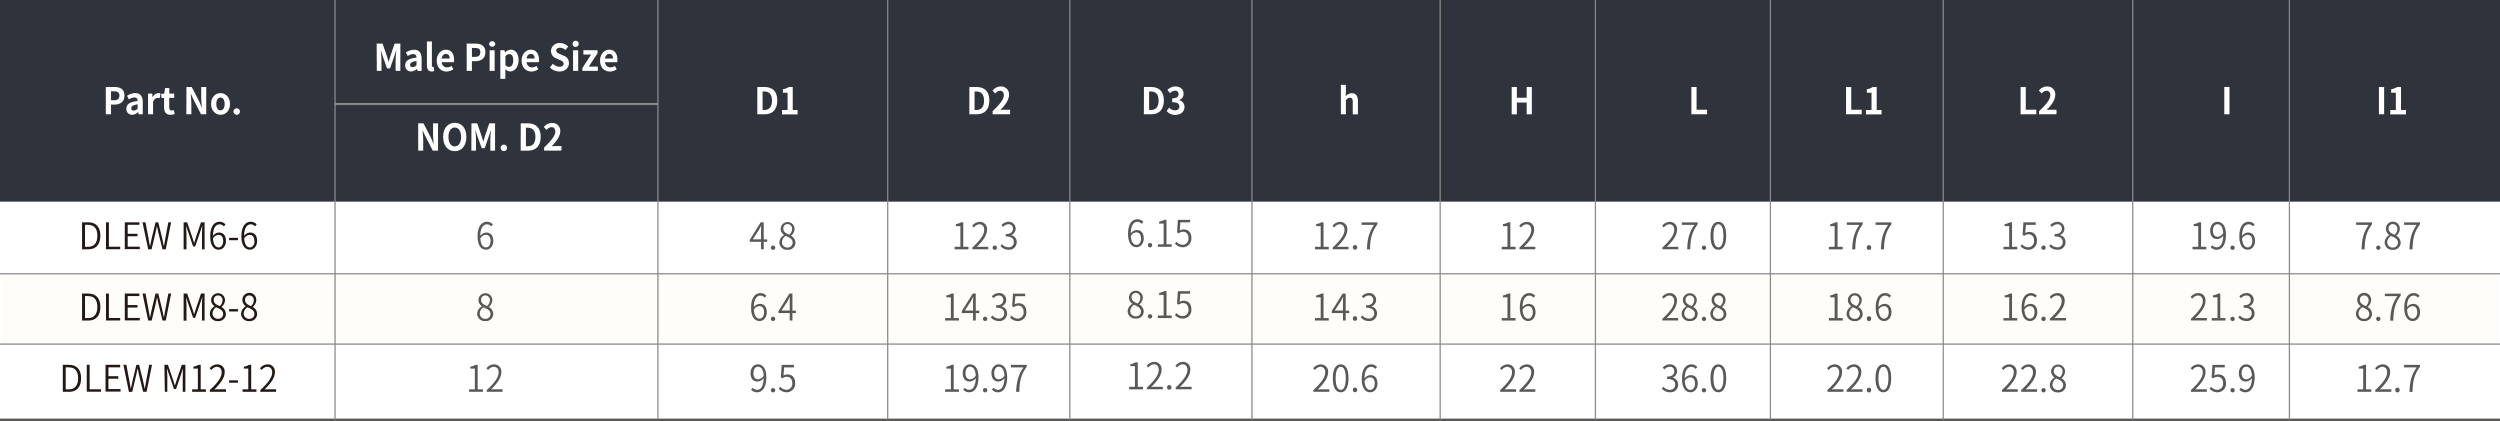 <svg xmlns="http://www.w3.org/2000/svg" viewBox="0 0 999.88 168.43"><defs><style>.c48eb02f-bff8-447c-83e2-850784d7036b{fill:#fffdf7;}.\33 3ee608b-abaa-4163-bc4e-9308e9df78af{fill:#2f343c;}.\34 db62866-8511-46e5-8a6e-278157b167f4,.\36 2121960-b08a-420f-b310-f0c34cf200a3,.\38 fc584f9-27a1-45dc-a318-7508262a71c2{fill:none;stroke-miterlimit:10;}.\36 2121960-b08a-420f-b310-f0c34cf200a3,.\38 fc584f9-27a1-45dc-a318-7508262a71c2{stroke:#898989;}.\38 fc584f9-27a1-45dc-a318-7508262a71c2{stroke-width:0.5px;}.\34 db62866-8511-46e5-8a6e-278157b167f4{stroke:#595857;}.\36 2121960-b08a-420f-b310-f0c34cf200a3{stroke-width:0.83px;}.\31 89b6932-a6a0-404c-86c7-61c147246962{fill:#231815;}.\35 2d35ff2-5b28-4e5a-9121-631b88a8115e{fill:#595857;}.\37 966f9eb-a38c-46fa-9815-7df2d8bbd1d7{fill:#fff;}</style></defs><title>DLEW_2</title><g id="6b1e7a1a-1836-421c-a5be-b7a9a2063acb" data-name="레이어 2"><g id="316de601-e1cb-40ab-8094-da84f285b6b6" data-name="레이어 1"><rect class="c48eb02f-bff8-447c-83e2-850784d7036b" x="0.66" y="109.5" width="998.59" height="28.12"/><rect class="33ee608b-abaa-4163-bc4e-9308e9df78af" width="999.88" height="80.65"/><line class="8fc584f9-27a1-45dc-a318-7508262a71c2" y1="109.5" x2="999.88" y2="109.5"/><line class="8fc584f9-27a1-45dc-a318-7508262a71c2" y1="137.62" x2="999.88" y2="137.62"/><line class="4db62866-8511-46e5-8a6e-278157b167f4" y1="167.93" x2="999.88" y2="167.93"/><line class="62121960-b08a-420f-b310-f0c34cf200a3" x1="134" y1="41.6" x2="263.14" y2="41.6"/><line class="8fc584f9-27a1-45dc-a318-7508262a71c2" x1="576" x2="576" y2="167.92"/><line class="8fc584f9-27a1-45dc-a318-7508262a71c2" x1="638.09" x2="638.09" y2="167.92"/><line class="8fc584f9-27a1-45dc-a318-7508262a71c2" x1="708.08" x2="708.08" y2="167.92"/><line class="8fc584f9-27a1-45dc-a318-7508262a71c2" x1="500.72" x2="500.72" y2="167.92"/><line class="8fc584f9-27a1-45dc-a318-7508262a71c2" x1="427.88" x2="427.88" y2="167.92"/><line class="8fc584f9-27a1-45dc-a318-7508262a71c2" x1="134" y1="0.01" x2="134" y2="167.93"/><line class="8fc584f9-27a1-45dc-a318-7508262a71c2" x1="355.04" y1="0.01" x2="355.04" y2="167.76"/><line class="8fc584f9-27a1-45dc-a318-7508262a71c2" x1="263.14" y1="0.01" x2="263.14" y2="167.62"/><line class="8fc584f9-27a1-45dc-a318-7508262a71c2" x1="777.2" x2="777.2" y2="167.92"/><line class="8fc584f9-27a1-45dc-a318-7508262a71c2" x1="915.65" x2="915.65" y2="167.92"/><line class="8fc584f9-27a1-45dc-a318-7508262a71c2" x1="853" x2="853" y2="167.92"/><path class="189b6932-a6a0-404c-86c7-61c147246962" d="M32.82,88.91h2.52c3.16,0,4.8,2,4.8,5.36s-1.64,5.44-4.76,5.44H32.82Zm2.42,9.8c2.5,0,3.7-1.68,3.7-4.44s-1.2-4.35-3.7-4.35H34v8.79Z"/><path class="189b6932-a6a0-404c-86c7-61c147246962" d="M42.39,88.91h1.16v9.77h4.53v1H42.39Z"/><path class="189b6932-a6a0-404c-86c7-61c147246962" d="M49.91,88.91h5.84v1H51.07V93.5H55v1H51.07v4.15h4.84v1h-6Z"/><path class="189b6932-a6a0-404c-86c7-61c147246962" d="M57,88.91h1.19l1.14,6c.21,1.15.42,2.31.63,3.49h.06c.23-1.18.49-2.34.74-3.49l1.46-6h1.08l1.47,6c.25,1.13.51,2.31.76,3.49h.07c.19-1.18.39-2.34.6-3.49l1.12-6h1.12l-2.15,10.8H65L63.31,93c-.17-.84-.34-1.6-.51-2.45h-.06c-.16.85-.36,1.61-.52,2.45l-1.6,6.73H59.26Z"/><path class="189b6932-a6a0-404c-86c7-61c147246962" d="M73.44,88.91h1.43l2,5.9c.26.77.49,1.54.75,2.31h.07c.25-.77.47-1.54.71-2.31l2-5.9h1.43v10.8H80.78V93.47c0-.91.08-2.18.14-3.13h-.06l-.81,2.45-2,5.82h-.8l-2-5.82-.81-2.45h0c0,1,.14,2.22.14,3.13v6.24H73.44Z"/><path class="189b6932-a6a0-404c-86c7-61c147246962" d="M89.54,90.55a2.17,2.17,0,0,0-1.66-.83c-1.44,0-2.66,1.17-2.72,4.62A3.23,3.23,0,0,1,87.53,93c1.74,0,2.84,1.14,2.84,3.39,0,2.07-1.34,3.48-2.89,3.48-2,0-3.4-1.79-3.4-5.32,0-4.27,1.8-5.86,3.76-5.86a3,3,0,0,1,2.34,1.08Zm-.27,5.87c0-1.5-.6-2.49-1.92-2.49a2.76,2.76,0,0,0-2.16,1.43c.14,2.29.93,3.58,2.29,3.58C88.5,98.94,89.27,97.91,89.27,96.42Z"/><path class="189b6932-a6a0-404c-86c7-61c147246962" d="M91.63,95.12h3.54v.95H91.63Z"/><path class="189b6932-a6a0-404c-86c7-61c147246962" d="M102,90.55a2.14,2.14,0,0,0-1.65-.83c-1.44,0-2.66,1.17-2.72,4.62A3.21,3.21,0,0,1,100,93c1.74,0,2.83,1.14,2.83,3.39,0,2.07-1.33,3.48-2.89,3.48-2,0-3.39-1.79-3.39-5.32,0-4.27,1.79-5.86,3.76-5.86a3.07,3.07,0,0,1,2.34,1.08Zm-.26,5.87c0-1.5-.6-2.49-1.92-2.49a2.76,2.76,0,0,0-2.16,1.43c.14,2.29.92,3.58,2.28,3.58C101,98.94,101.78,97.91,101.78,96.42Z"/><path class="189b6932-a6a0-404c-86c7-61c147246962" d="M32.82,117.41h2.52c3.16,0,4.8,2,4.8,5.36s-1.64,5.44-4.76,5.44H32.82Zm2.42,9.8c2.5,0,3.7-1.68,3.7-4.44s-1.2-4.35-3.7-4.35H34v8.79Z"/><path class="189b6932-a6a0-404c-86c7-61c147246962" d="M42.39,117.41h1.16v9.77h4.53v1H42.39Z"/><path class="189b6932-a6a0-404c-86c7-61c147246962" d="M49.91,117.41h5.84v1H51.07V122H55v1H51.07v4.15h4.84v1h-6Z"/><path class="189b6932-a6a0-404c-86c7-61c147246962" d="M57,117.41h1.19l1.14,6c.21,1.15.42,2.31.63,3.49h.06c.23-1.18.49-2.34.74-3.49l1.46-6h1.08l1.47,6c.25,1.13.51,2.31.76,3.49h.07c.19-1.18.39-2.34.6-3.49l1.12-6h1.12l-2.15,10.8H65l-1.64-6.73c-.17-.84-.34-1.6-.51-2.45h-.06c-.16.85-.36,1.61-.52,2.45l-1.6,6.73H59.26Z"/><path class="189b6932-a6a0-404c-86c7-61c147246962" d="M73.44,117.41h1.43l2,5.9c.26.77.49,1.54.75,2.31h.07c.25-.77.47-1.54.71-2.31l2-5.9h1.43v10.8H80.78V122c0-.91.08-2.18.14-3.13h-.06l-.81,2.45-2,5.82h-.8l-2-5.82-.81-2.45h0c0,1,.14,2.22.14,3.13v6.24H73.44Z"/><path class="189b6932-a6a0-404c-86c7-61c147246962" d="M83.92,125.53a3.52,3.52,0,0,1,1.9-3v-.06A3,3,0,0,1,84.43,120a2.78,2.78,0,1,1,5.56.12,3.69,3.69,0,0,1-1.39,2.62v.08a3.16,3.16,0,0,1,1.74,2.83,2.89,2.89,0,0,1-3.17,2.77A3,3,0,0,1,83.92,125.53Zm5.33.07c0-1.5-1.32-2.07-2.81-2.7A3.07,3.07,0,0,0,85,125.44a2.11,2.11,0,0,0,2.23,2.07A1.92,1.92,0,0,0,89.25,125.6ZM89,120.16a1.82,1.82,0,0,0-1.82-2A1.68,1.68,0,0,0,85.49,120c0,1.34,1.16,1.92,2.38,2.42A3,3,0,0,0,89,120.16Z"/><path class="189b6932-a6a0-404c-86c7-61c147246962" d="M91.63,123.62h3.54v.95H91.63Z"/><path class="189b6932-a6a0-404c-86c7-61c147246962" d="M96.42,125.53a3.52,3.52,0,0,1,1.91-3v-.06A3,3,0,0,1,96.94,120a2.78,2.78,0,1,1,5.55.12,3.68,3.68,0,0,1-1.38,2.62v.08a3.17,3.17,0,0,1,1.73,2.83,2.88,2.88,0,0,1-3.16,2.77A3,3,0,0,1,96.42,125.53Zm5.33.07c0-1.5-1.32-2.07-2.8-2.7a3.07,3.07,0,0,0-1.49,2.54,2.1,2.1,0,0,0,2.23,2.07A1.91,1.91,0,0,0,101.75,125.6Zm-.25-5.44a1.82,1.82,0,0,0-1.82-2A1.68,1.68,0,0,0,98,120c0,1.34,1.17,1.92,2.39,2.42A3,3,0,0,0,101.5,120.16Z"/><path class="189b6932-a6a0-404c-86c7-61c147246962" d="M25.12,145.91h2.52c3.16,0,4.8,2,4.8,5.36s-1.64,5.44-4.75,5.44H25.12Zm2.43,9.8c2.49,0,3.7-1.68,3.7-4.44s-1.21-4.35-3.7-4.35H26.28v8.79Z"/><path class="189b6932-a6a0-404c-86c7-61c147246962" d="M34.7,145.91h1.16v9.77h4.53v1H34.7Z"/><path class="189b6932-a6a0-404c-86c7-61c147246962" d="M42.21,145.91h5.85v1H43.37v3.56h3.94v1H43.37v4.15h4.84v1h-6Z"/><path class="189b6932-a6a0-404c-86c7-61c147246962" d="M49.35,145.91h1.19l1.13,6c.21,1.15.42,2.31.63,3.49h.06c.24-1.18.49-2.34.74-3.49l1.46-6h1.08l1.47,6c.26,1.13.51,2.31.76,3.49h.07c.2-1.18.39-2.34.6-3.49l1.13-6h1.12l-2.16,10.8H57.25L55.61,150c-.16-.84-.33-1.6-.5-2.45H55c-.16.85-.35,1.61-.52,2.45l-1.6,6.73H51.56Z"/><path class="189b6932-a6a0-404c-86c7-61c147246962" d="M65.75,145.91h1.43l2,5.9c.25.77.49,1.54.74,2.31H70c.25-.77.48-1.54.72-2.31l2-5.9h1.43v10.8H73.08v-6.24c0-.91.09-2.18.14-3.13h0l-.82,2.45-2,5.82h-.8l-2-5.82-.82-2.45h0c0,.95.14,2.22.14,3.13v6.24h-1Z"/><path class="189b6932-a6a0-404c-86c7-61c147246962" d="M76.84,155.71h2.3v-8.28H77.33v-.78a5.61,5.61,0,0,0,2.07-.74h.87v9.8h2.09v1H76.84Z"/><path class="189b6932-a6a0-404c-86c7-61c147246962" d="M83.92,156c3.28-3,4.74-5.19,4.74-7.07,0-1.27-.63-2.23-2-2.23A3,3,0,0,0,84.52,148l-.67-.68a3.84,3.84,0,0,1,3-1.58,2.85,2.85,0,0,1,3,3.16c0,2.18-1.63,4.41-4.14,6.89a16.34,16.34,0,0,1,1.68-.09h3v1H83.92Z"/><path class="189b6932-a6a0-404c-86c7-61c147246962" d="M91.63,152.12h3.54v.95H91.63Z"/><path class="189b6932-a6a0-404c-86c7-61c147246962" d="M97,155.71h2.3v-8.28H97.53v-.78a5.74,5.74,0,0,0,2.08-.74h.86v9.8h2.09v1H97Z"/><path class="189b6932-a6a0-404c-86c7-61c147246962" d="M104.12,156c3.28-3,4.74-5.19,4.74-7.07,0-1.27-.63-2.23-2-2.23a3,3,0,0,0-2.19,1.29l-.67-.68a3.86,3.86,0,0,1,3-1.58,2.85,2.85,0,0,1,2.94,3.16c0,2.18-1.63,4.41-4.14,6.89a16.38,16.38,0,0,1,1.69-.09h2.94v1h-6.35Z"/><path class="52d35ff2-5b28-4e5a-9121-631b88a8115e" d="M196.47,90.55a2.19,2.19,0,0,0-1.66-.83c-1.44,0-2.66,1.17-2.72,4.62A3.21,3.21,0,0,1,194.46,93c1.74,0,2.83,1.14,2.83,3.39,0,2.07-1.33,3.48-2.89,3.48-2,0-3.39-1.79-3.39-5.32,0-4.27,1.8-5.86,3.76-5.86a3.07,3.07,0,0,1,2.34,1.08Zm-.27,5.87c0-1.5-.6-2.49-1.92-2.49a2.76,2.76,0,0,0-2.16,1.43c.14,2.29.92,3.58,2.28,3.58C195.43,98.94,196.2,97.91,196.2,96.42Z"/><path class="52d35ff2-5b28-4e5a-9121-631b88a8115e" d="M190.84,125.53a3.52,3.52,0,0,1,1.91-3v-.06a3,3,0,0,1-1.39-2.48,2.78,2.78,0,1,1,5.56.12,3.69,3.69,0,0,1-1.39,2.62v.08a3.17,3.17,0,0,1,1.74,2.83,2.89,2.89,0,0,1-3.17,2.77A3,3,0,0,1,190.84,125.53Zm5.33.07c0-1.5-1.32-2.07-2.8-2.7a3.07,3.07,0,0,0-1.49,2.54,2.1,2.1,0,0,0,2.23,2.07A1.91,1.91,0,0,0,196.17,125.6Zm-.25-5.44a1.82,1.82,0,0,0-1.82-2,1.68,1.68,0,0,0-1.69,1.81c0,1.34,1.17,1.92,2.39,2.42A3,3,0,0,0,195.92,120.16Z"/><path class="52d35ff2-5b28-4e5a-9121-631b88a8115e" d="M187.61,155.71h2.3v-8.28H188.1v-.78a5.67,5.67,0,0,0,2.08-.74h.87v9.8h2.09v1h-5.53Z"/><path class="52d35ff2-5b28-4e5a-9121-631b88a8115e" d="M194.69,156c3.28-3,4.74-5.19,4.74-7.07,0-1.27-.63-2.23-2-2.23a3,3,0,0,0-2.19,1.29l-.67-.68a3.86,3.86,0,0,1,3-1.58,2.85,2.85,0,0,1,2.94,3.16c0,2.18-1.62,4.41-4.13,6.89a16,16,0,0,1,1.68-.09H201v1h-6.35Z"/><path class="52d35ff2-5b28-4e5a-9121-631b88a8115e" d="M381.81,98.71h2.3V90.43H382.3v-.78a5.67,5.67,0,0,0,2.08-.74h.87v9.8h2.09v1h-5.53Z"/><path class="52d35ff2-5b28-4e5a-9121-631b88a8115e" d="M388.89,99c3.28-3,4.74-5.19,4.74-7.07,0-1.27-.63-2.23-1.95-2.23A3,3,0,0,0,389.49,91l-.67-.68a3.86,3.86,0,0,1,3-1.58,2.85,2.85,0,0,1,2.94,3.16c0,2.18-1.62,4.41-4.13,6.89a16,16,0,0,1,1.68-.09h2.94v1h-6.35Z"/><path class="52d35ff2-5b28-4e5a-9121-631b88a8115e" d="M397,99a.87.87,0,1,1,.86.94A.88.88,0,0,1,397,99Z"/><path class="52d35ff2-5b28-4e5a-9121-631b88a8115e" d="M400.16,98.43l.59-.78a3.39,3.39,0,0,0,2.6,1.25,2,2,0,0,0,2.14-2.09c0-1.35-.87-2.25-3.25-2.25v-.94c2.14,0,2.89-.93,2.89-2.14a1.69,1.69,0,0,0-1.8-1.8,3.07,3.07,0,0,0-2.16,1.09l-.63-.78a4.15,4.15,0,0,1,2.83-1.29A2.74,2.74,0,0,1,404.45,94v.06a2.76,2.76,0,0,1,2.19,2.76,3,3,0,0,1-3.22,3.06A4.14,4.14,0,0,1,400.16,98.43Z"/><path class="52d35ff2-5b28-4e5a-9121-631b88a8115e" d="M378,127.21h2.3v-8.28h-1.8v-.78a5.61,5.61,0,0,0,2.07-.74h.87v9.8h2.09v1H378Z"/><path class="52d35ff2-5b28-4e5a-9121-631b88a8115e" d="M391.66,125.2h-1.4v3h-1.08v-3h-4.5v-.78l4.36-7h1.22v6.83h1.4Zm-2.48-1v-3.51c0-.53,0-1.38.08-1.92h-.07c-.25.52-.53,1-.81,1.57l-2.48,3.86Z"/><path class="52d35ff2-5b28-4e5a-9121-631b88a8115e" d="M393.13,127.46a.87.87,0,1,1,.86.94A.89.89,0,0,1,393.13,127.46Z"/><path class="52d35ff2-5b28-4e5a-9121-631b88a8115e" d="M396.32,126.93l.58-.78a3.41,3.41,0,0,0,2.6,1.25,2,2,0,0,0,2.14-2.09c0-1.35-.87-2.25-3.25-2.25v-.94c2.15,0,2.89-.93,2.89-2.14a1.69,1.69,0,0,0-1.8-1.8,3,3,0,0,0-2.15,1.09l-.64-.78a4.15,4.15,0,0,1,2.84-1.29,2.74,2.74,0,0,1,1.08,5.32v.06a2.76,2.76,0,0,1,2.18,2.76,3,3,0,0,1-3.22,3.06A4.1,4.1,0,0,1,396.32,126.93Z"/><path class="52d35ff2-5b28-4e5a-9121-631b88a8115e" d="M404,127l.58-.79a3.34,3.34,0,0,0,2.57,1.22,2.39,2.39,0,0,0,2.25-2.65c0-1.6-.87-2.56-2.2-2.56a2.8,2.8,0,0,0-1.74.65l-.63-.41.32-5H410v1h-3.9l-.28,3.28a3,3,0,0,1,1.6-.46c1.7,0,3.07,1.07,3.07,3.46a3.4,3.4,0,0,1-3.31,3.68A4.18,4.18,0,0,1,404,127Z"/><path class="52d35ff2-5b28-4e5a-9121-631b88a8115e" d="M378,155.71h2.3v-8.28h-1.8v-.78a5.61,5.61,0,0,0,2.07-.74h.87v9.8h2.09v1H378Z"/><path class="52d35ff2-5b28-4e5a-9121-631b88a8115e" d="M385.87,155.08a2.33,2.33,0,0,0,1.75.82c1.35,0,2.54-1.19,2.64-4.68a3.19,3.19,0,0,1-2.41,1.38c-1.71,0-2.81-1.17-2.81-3.4,0-2.06,1.32-3.48,2.89-3.48,2,0,3.41,1.71,3.41,5.09,0,4.43-1.78,6.09-3.69,6.09a3.12,3.12,0,0,1-2.41-1.07Zm4.38-4.87c-.12-2.26-.93-3.54-2.32-3.54-1,0-1.79,1-1.79,2.53s.61,2.5,1.89,2.5A2.83,2.83,0,0,0,390.25,150.21Z"/><path class="52d35ff2-5b28-4e5a-9121-631b88a8115e" d="M393.13,156a.87.87,0,1,1,.86.94A.89.89,0,0,1,393.13,156Z"/><path class="52d35ff2-5b28-4e5a-9121-631b88a8115e" d="M397.35,155.08a2.34,2.34,0,0,0,1.76.82c1.34,0,2.53-1.19,2.63-4.68a3.18,3.18,0,0,1-2.41,1.38c-1.71,0-2.8-1.17-2.8-3.4,0-2.06,1.31-3.48,2.88-3.48,2,0,3.41,1.71,3.41,5.09,0,4.43-1.78,6.09-3.69,6.09a3.12,3.12,0,0,1-2.41-1.07Zm4.38-4.87c-.11-2.26-.93-3.54-2.32-3.54-1,0-1.79,1-1.79,2.53s.62,2.5,1.89,2.5A2.83,2.83,0,0,0,401.73,150.21Z"/><path class="52d35ff2-5b28-4e5a-9121-631b88a8115e" d="M409.31,146.94h-5v-1h6.35v.72c-2.43,3.3-2.87,5.86-3,10.08H406.4C406.56,152.55,407.29,149.9,409.31,146.94Z"/><path class="52d35ff2-5b28-4e5a-9121-631b88a8115e" d="M306.85,96.7h-1.4v3h-1.08v-3h-4.5v-.78l4.36-7h1.22v6.83h1.4Zm-2.48-1V92.23c0-.53,0-1.38.08-1.92h-.07c-.25.52-.53,1-.81,1.57l-2.48,3.86Z"/><path class="52d35ff2-5b28-4e5a-9121-631b88a8115e" d="M308.32,99a.87.87,0,1,1,.86.94A.88.88,0,0,1,308.32,99Z"/><path class="52d35ff2-5b28-4e5a-9121-631b88a8115e" d="M311.71,97a3.52,3.52,0,0,1,1.91-3V94a3,3,0,0,1-1.39-2.48,2.78,2.78,0,1,1,5.56.12,3.69,3.69,0,0,1-1.39,2.62v.08a3.17,3.17,0,0,1,1.74,2.83A2.89,2.89,0,0,1,315,99.9,3,3,0,0,1,311.71,97Zm5.33.07c0-1.5-1.32-2.07-2.8-2.7a3.07,3.07,0,0,0-1.49,2.54A2.11,2.11,0,0,0,315,99,1.91,1.91,0,0,0,317,97.1Zm-.25-5.44a1.82,1.82,0,0,0-1.82-2,1.68,1.68,0,0,0-1.69,1.81c0,1.34,1.17,1.92,2.39,2.42A3,3,0,0,0,316.79,91.66Z"/><path class="52d35ff2-5b28-4e5a-9121-631b88a8115e" d="M305.86,119.05a2.17,2.17,0,0,0-1.66-.83c-1.44,0-2.66,1.17-2.72,4.62a3.21,3.21,0,0,1,2.37-1.31c1.74,0,2.83,1.14,2.83,3.39,0,2.07-1.33,3.48-2.89,3.48-2,0-3.39-1.79-3.39-5.32,0-4.27,1.8-5.86,3.76-5.86a3.07,3.07,0,0,1,2.34,1.08Zm-.27,5.87c0-1.5-.6-2.49-1.92-2.49a2.76,2.76,0,0,0-2.16,1.43c.14,2.29.92,3.58,2.28,3.58C304.82,127.44,305.59,126.41,305.59,124.92Z"/><path class="52d35ff2-5b28-4e5a-9121-631b88a8115e" d="M308.32,127.46a.87.87,0,1,1,.86.94A.88.88,0,0,1,308.32,127.46Z"/><path class="52d35ff2-5b28-4e5a-9121-631b88a8115e" d="M318.33,125.2h-1.4v3h-1.08v-3h-4.5v-.78l4.36-7h1.22v6.83h1.4Zm-2.48-1v-3.51c0-.53,0-1.38.08-1.92h-.06c-.26.52-.54,1-.82,1.57l-2.48,3.86Z"/><path class="52d35ff2-5b28-4e5a-9121-631b88a8115e" d="M301.06,155.08a2.33,2.33,0,0,0,1.75.82c1.35,0,2.54-1.19,2.64-4.68A3.21,3.21,0,0,1,303,152.6c-1.71,0-2.81-1.17-2.81-3.4,0-2.06,1.32-3.48,2.89-3.48,2,0,3.41,1.71,3.41,5.09,0,4.43-1.78,6.09-3.69,6.09a3.12,3.12,0,0,1-2.41-1.07Zm4.38-4.87c-.12-2.26-.93-3.54-2.32-3.54-1,0-1.79,1-1.79,2.53s.61,2.5,1.89,2.5A2.83,2.83,0,0,0,305.44,150.21Z"/><path class="52d35ff2-5b28-4e5a-9121-631b88a8115e" d="M308.32,156a.87.87,0,1,1,.86.94A.88.88,0,0,1,308.32,156Z"/><path class="52d35ff2-5b28-4e5a-9121-631b88a8115e" d="M311.48,155.47l.57-.79a3.35,3.35,0,0,0,2.57,1.22,2.39,2.39,0,0,0,2.25-2.65c0-1.6-.87-2.56-2.2-2.56a2.8,2.8,0,0,0-1.74.65l-.63-.41.33-5h4.9v1h-3.9l-.28,3.28a3,3,0,0,1,1.6-.46c1.7,0,3.07,1.07,3.07,3.46a3.4,3.4,0,0,1-3.31,3.68A4.16,4.16,0,0,1,311.48,155.47Z"/><path class="52d35ff2-5b28-4e5a-9121-631b88a8115e" d="M456.63,89.55a2.17,2.17,0,0,0-1.66-.83c-1.44,0-2.66,1.17-2.72,4.62A3.21,3.21,0,0,1,454.62,92c1.74,0,2.83,1.14,2.83,3.39,0,2.07-1.33,3.48-2.88,3.48-2,0-3.4-1.79-3.4-5.32,0-4.27,1.8-5.86,3.76-5.86a3.07,3.07,0,0,1,2.34,1.08Zm-.27,5.87c0-1.5-.6-2.49-1.92-2.49a2.76,2.76,0,0,0-2.16,1.43c.14,2.29.93,3.58,2.29,3.58C455.59,97.94,456.36,96.91,456.36,95.42Z"/><path class="52d35ff2-5b28-4e5a-9121-631b88a8115e" d="M459.09,98a.87.87,0,1,1,.86.94A.89.89,0,0,1,459.09,98Z"/><path class="52d35ff2-5b28-4e5a-9121-631b88a8115e" d="M463.1,97.71h2.3V89.43h-1.81v-.78a5.6,5.6,0,0,0,2.08-.74h.87v9.8h2.09v1H463.1Z"/><path class="52d35ff2-5b28-4e5a-9121-631b88a8115e" d="M469.94,97.47l.58-.79a3.35,3.35,0,0,0,2.57,1.22,2.39,2.39,0,0,0,2.25-2.65c0-1.6-.87-2.56-2.2-2.56a2.8,2.8,0,0,0-1.74.65l-.63-.41.32-5H476v1h-3.9l-.28,3.28a3,3,0,0,1,1.6-.46c1.7,0,3.07,1.07,3.07,3.46a3.4,3.4,0,0,1-3.31,3.68A4.18,4.18,0,0,1,469.94,97.47Z"/><path class="52d35ff2-5b28-4e5a-9121-631b88a8115e" d="M451,124.53a3.52,3.52,0,0,1,1.91-3v-.06a3,3,0,0,1-1.39-2.48,2.78,2.78,0,1,1,5.56.12,3.69,3.69,0,0,1-1.39,2.62v.08a3.17,3.17,0,0,1,1.74,2.83,2.89,2.89,0,0,1-3.17,2.77A3,3,0,0,1,451,124.53Zm5.33.07c0-1.5-1.32-2.07-2.8-2.7a3.07,3.07,0,0,0-1.49,2.54,2.11,2.11,0,0,0,2.23,2.07A1.91,1.91,0,0,0,456.33,124.6Zm-.25-5.44a1.82,1.82,0,0,0-1.82-2,1.68,1.68,0,0,0-1.69,1.81c0,1.34,1.17,1.92,2.39,2.42A3,3,0,0,0,456.08,119.16Z"/><path class="52d35ff2-5b28-4e5a-9121-631b88a8115e" d="M459.09,126.46a.87.87,0,1,1,.86.94A.89.89,0,0,1,459.09,126.46Z"/><path class="52d35ff2-5b28-4e5a-9121-631b88a8115e" d="M463.1,126.21h2.3v-8.28h-1.81v-.78a5.6,5.6,0,0,0,2.08-.74h.87v9.8h2.09v1H463.1Z"/><path class="52d35ff2-5b28-4e5a-9121-631b88a8115e" d="M469.94,126l.58-.79a3.35,3.35,0,0,0,2.57,1.22,2.39,2.39,0,0,0,2.25-2.65c0-1.6-.87-2.56-2.2-2.56a2.8,2.8,0,0,0-1.74.65l-.63-.41.32-5H476v1h-3.9l-.28,3.28a3,3,0,0,1,1.6-.46c1.7,0,3.07,1.07,3.07,3.46a3.4,3.4,0,0,1-3.31,3.68A4.18,4.18,0,0,1,469.94,126Z"/><path class="52d35ff2-5b28-4e5a-9121-631b88a8115e" d="M451.62,154.71h2.3v-8.28h-1.81v-.78a5.67,5.67,0,0,0,2.08-.74h.87v9.8h2.09v1h-5.53Z"/><path class="52d35ff2-5b28-4e5a-9121-631b88a8115e" d="M458.7,155c3.28-3,4.74-5.19,4.74-7.07,0-1.27-.63-2.23-1.95-2.23A3,3,0,0,0,459.3,147l-.67-.68a3.86,3.86,0,0,1,3-1.58,2.85,2.85,0,0,1,2.94,3.16c0,2.18-1.62,4.41-4.14,6.89a16.38,16.38,0,0,1,1.69-.09h2.94v1H458.7Z"/><path class="52d35ff2-5b28-4e5a-9121-631b88a8115e" d="M466.79,155a.87.87,0,1,1,1.72,0,.86.86,0,1,1-1.72,0Z"/><path class="52d35ff2-5b28-4e5a-9121-631b88a8115e" d="M470.18,155c3.28-3,4.74-5.19,4.74-7.07,0-1.27-.63-2.23-1.95-2.23a3,3,0,0,0-2.18,1.29l-.68-.68a3.86,3.86,0,0,1,3-1.58,2.85,2.85,0,0,1,2.94,3.16c0,2.18-1.62,4.41-4.13,6.89a16,16,0,0,1,1.68-.09h3v1h-6.36Z"/><path class="52d35ff2-5b28-4e5a-9121-631b88a8115e" d="M525.91,98.71h2.3V90.43H526.4v-.78a5.67,5.67,0,0,0,2.08-.74h.87v9.8h2.09v1h-5.53Z"/><path class="52d35ff2-5b28-4e5a-9121-631b88a8115e" d="M533,99c3.28-3,4.74-5.19,4.74-7.07,0-1.27-.63-2.23-2-2.23A3,3,0,0,0,533.59,91l-.67-.68a3.86,3.86,0,0,1,3-1.58,2.85,2.85,0,0,1,2.94,3.16c0,2.18-1.62,4.41-4.14,6.89a16.38,16.38,0,0,1,1.69-.09h2.94v1H533Z"/><path class="52d35ff2-5b28-4e5a-9121-631b88a8115e" d="M541.08,99a.87.87,0,1,1,1.72,0,.86.86,0,1,1-1.72,0Z"/><path class="52d35ff2-5b28-4e5a-9121-631b88a8115e" d="M549.56,89.94h-5v-1h6.35v.72c-2.42,3.3-2.87,5.86-3,10.08h-1.19C546.81,95.55,547.54,92.9,549.56,89.94Z"/><path class="52d35ff2-5b28-4e5a-9121-631b88a8115e" d="M525.91,127.21h2.3v-8.28H526.4v-.78a5.67,5.67,0,0,0,2.08-.74h.87v9.8h2.09v1h-5.53Z"/><path class="52d35ff2-5b28-4e5a-9121-631b88a8115e" d="M539.61,125.2h-1.4v3h-1.08v-3h-4.5v-.78l4.36-7h1.22v6.83h1.4Zm-2.48-1v-3.51c0-.53,0-1.38.08-1.92h-.07c-.25.52-.53,1-.81,1.57l-2.48,3.86Z"/><path class="52d35ff2-5b28-4e5a-9121-631b88a8115e" d="M541.08,127.46a.87.87,0,1,1,1.72,0,.86.86,0,1,1-1.72,0Z"/><path class="52d35ff2-5b28-4e5a-9121-631b88a8115e" d="M544.26,126.93l.59-.78a3.39,3.39,0,0,0,2.6,1.25,2,2,0,0,0,2.14-2.09c0-1.35-.87-2.25-3.25-2.25v-.94c2.14,0,2.89-.93,2.89-2.14a1.69,1.69,0,0,0-1.8-1.8,3.07,3.07,0,0,0-2.16,1.09l-.63-.78a4.15,4.15,0,0,1,2.83-1.29,2.74,2.74,0,0,1,1.08,5.32v.06a2.76,2.76,0,0,1,2.19,2.76,3,3,0,0,1-3.22,3.06A4.14,4.14,0,0,1,544.26,126.93Z"/><path class="52d35ff2-5b28-4e5a-9121-631b88a8115e" d="M525.29,156c3.29-3,4.74-5.19,4.74-7.07,0-1.27-.63-2.23-1.95-2.23A3,3,0,0,0,525.9,148l-.68-.68a3.86,3.86,0,0,1,3-1.58,2.85,2.85,0,0,1,2.95,3.16c0,2.18-1.63,4.41-4.14,6.89a16.19,16.19,0,0,1,1.68-.09h2.95v1h-6.36Z"/><path class="52d35ff2-5b28-4e5a-9121-631b88a8115e" d="M533.06,151.27c0-3.75,1.22-5.55,3.16-5.55s3.12,1.81,3.12,5.55-1.2,5.63-3.12,5.63S533.06,155.05,533.06,151.27Zm5.18,0c0-3.16-.82-4.58-2-4.58s-2.05,1.42-2.05,4.58.83,4.66,2.05,4.66S538.24,154.48,538.24,151.27Z"/><path class="52d35ff2-5b28-4e5a-9121-631b88a8115e" d="M541.08,156a.87.87,0,1,1,1.72,0,.86.86,0,1,1-1.72,0Z"/><path class="52d35ff2-5b28-4e5a-9121-631b88a8115e" d="M550.1,147.55a2.19,2.19,0,0,0-1.66-.83c-1.44,0-2.66,1.17-2.72,4.62a3.21,3.21,0,0,1,2.37-1.31c1.74,0,2.83,1.14,2.83,3.39,0,2.07-1.33,3.48-2.89,3.48-2,0-3.39-1.79-3.39-5.32,0-4.27,1.8-5.86,3.76-5.86a3.07,3.07,0,0,1,2.34,1.08Zm-.27,5.87c0-1.5-.6-2.49-1.92-2.49a2.76,2.76,0,0,0-2.16,1.43c.14,2.29.92,3.58,2.28,3.58C549.06,155.94,549.83,154.91,549.83,153.42Z"/><path class="52d35ff2-5b28-4e5a-9121-631b88a8115e" d="M600.62,98.71h2.3V90.43h-1.81v-.78a5.61,5.61,0,0,0,2.07-.74h.87v9.8h2.09v1h-5.52Z"/><path class="52d35ff2-5b28-4e5a-9121-631b88a8115e" d="M607.69,99c3.29-3,4.74-5.19,4.74-7.07,0-1.27-.63-2.23-1.94-2.23A3,3,0,0,0,608.3,91l-.68-.68a3.86,3.86,0,0,1,3-1.58,2.85,2.85,0,0,1,2.95,3.16c0,2.18-1.63,4.41-4.14,6.89a16.19,16.19,0,0,1,1.68-.09h2.95v1h-6.36Z"/><path class="52d35ff2-5b28-4e5a-9121-631b88a8115e" d="M600.62,127.21h2.3v-8.28h-1.81v-.78a5.61,5.61,0,0,0,2.07-.74h.87v9.8h2.09v1h-5.52Z"/><path class="52d35ff2-5b28-4e5a-9121-631b88a8115e" d="M613.32,119.05a2.17,2.17,0,0,0-1.66-.83c-1.44,0-2.66,1.17-2.72,4.62a3.23,3.23,0,0,1,2.37-1.31c1.74,0,2.83,1.14,2.83,3.39,0,2.07-1.33,3.48-2.88,3.48-2,0-3.4-1.79-3.4-5.32,0-4.27,1.8-5.86,3.76-5.86A3.07,3.07,0,0,1,614,118.3Zm-.27,5.87c0-1.5-.6-2.49-1.92-2.49a2.76,2.76,0,0,0-2.16,1.43c.14,2.29.93,3.58,2.29,3.58C612.28,127.44,613.05,126.41,613.05,124.92Z"/><path class="52d35ff2-5b28-4e5a-9121-631b88a8115e" d="M600,156c3.28-3,4.74-5.19,4.74-7.07,0-1.27-.63-2.23-2-2.23A3,3,0,0,0,600.6,148l-.67-.68a3.86,3.86,0,0,1,3-1.58,2.85,2.85,0,0,1,2.94,3.16c0,2.18-1.63,4.41-4.14,6.89a16.38,16.38,0,0,1,1.69-.09h2.94v1H600Z"/><path class="52d35ff2-5b28-4e5a-9121-631b88a8115e" d="M607.69,156c3.29-3,4.74-5.19,4.74-7.07,0-1.27-.63-2.23-1.94-2.23A3,3,0,0,0,608.3,148l-.68-.68a3.86,3.86,0,0,1,3-1.58,2.85,2.85,0,0,1,2.95,3.16c0,2.18-1.63,4.41-4.14,6.89a16.19,16.19,0,0,1,1.68-.09h2.95v1h-6.36Z"/><path class="52d35ff2-5b28-4e5a-9121-631b88a8115e" d="M664.87,99c3.28-3,4.74-5.19,4.74-7.07,0-1.27-.63-2.23-2-2.23A3,3,0,0,0,665.47,91l-.67-.68a3.86,3.86,0,0,1,3-1.58,2.85,2.85,0,0,1,2.94,3.16c0,2.18-1.62,4.41-4.14,6.89a16.38,16.38,0,0,1,1.69-.09h2.94v1h-6.35Z"/><path class="52d35ff2-5b28-4e5a-9121-631b88a8115e" d="M677.66,89.94h-5v-1H679v.72c-2.42,3.3-2.87,5.86-3,10.08h-1.19C674.91,95.55,675.64,92.9,677.66,89.94Z"/><path class="52d35ff2-5b28-4e5a-9121-631b88a8115e" d="M680.66,99a.86.86,0,1,1,.85.94A.88.88,0,0,1,680.66,99Z"/><path class="52d35ff2-5b28-4e5a-9121-631b88a8115e" d="M684.12,94.27c0-3.75,1.22-5.55,3.15-5.55s3.13,1.81,3.13,5.55-1.2,5.63-3.13,5.63S684.12,98.05,684.12,94.27Zm5.17,0c0-3.16-.81-4.58-2-4.58s-2,1.42-2,4.58.82,4.66,2,4.66S689.29,97.48,689.29,94.27Z"/><path class="52d35ff2-5b28-4e5a-9121-631b88a8115e" d="M664.87,127.49c3.28-3,4.74-5.19,4.74-7.07,0-1.27-.63-2.23-2-2.23a3,3,0,0,0-2.19,1.29l-.67-.68a3.86,3.86,0,0,1,3-1.58,2.85,2.85,0,0,1,2.94,3.16c0,2.18-1.62,4.41-4.14,6.89a16.38,16.38,0,0,1,1.69-.09h2.94v1h-6.35Z"/><path class="52d35ff2-5b28-4e5a-9121-631b88a8115e" d="M672.57,125.53a3.52,3.52,0,0,1,1.9-3v-.06a3,3,0,0,1-1.39-2.48,2.78,2.78,0,1,1,5.56.12,3.69,3.69,0,0,1-1.39,2.62v.08a3.16,3.16,0,0,1,1.74,2.83,2.89,2.89,0,0,1-3.17,2.77A3,3,0,0,1,672.57,125.53Zm5.33.07c0-1.5-1.32-2.07-2.81-2.7a3.07,3.07,0,0,0-1.49,2.54,2.11,2.11,0,0,0,2.23,2.07A1.92,1.92,0,0,0,677.9,125.6Zm-.26-5.44a1.82,1.82,0,0,0-1.82-2,1.68,1.68,0,0,0-1.68,1.81c0,1.34,1.16,1.92,2.38,2.42A3,3,0,0,0,677.64,120.16Z"/><path class="52d35ff2-5b28-4e5a-9121-631b88a8115e" d="M680.66,127.46a.86.86,0,1,1,.85.94A.88.88,0,0,1,680.66,127.46Z"/><path class="52d35ff2-5b28-4e5a-9121-631b88a8115e" d="M684.05,125.53a3.52,3.52,0,0,1,1.91-3v-.06a3,3,0,0,1-1.39-2.48,2.78,2.78,0,1,1,5.55.12,3.66,3.66,0,0,1-1.39,2.62v.08a3.16,3.16,0,0,1,1.74,2.83,2.89,2.89,0,0,1-3.17,2.77A3,3,0,0,1,684.05,125.53Zm5.33.07c0-1.5-1.32-2.07-2.81-2.7a3.06,3.06,0,0,0-1.48,2.54,2.1,2.1,0,0,0,2.23,2.07A1.91,1.91,0,0,0,689.38,125.6Zm-.25-5.44a1.82,1.82,0,0,0-1.83-2,1.68,1.68,0,0,0-1.68,1.81c0,1.34,1.16,1.92,2.38,2.42A3,3,0,0,0,689.13,120.16Z"/><path class="52d35ff2-5b28-4e5a-9121-631b88a8115e" d="M664.66,155.43l.59-.78a3.37,3.37,0,0,0,2.59,1.25,2,2,0,0,0,2.15-2.09c0-1.35-.87-2.25-3.25-2.25v-.94c2.14,0,2.88-.93,2.88-2.14a1.68,1.68,0,0,0-1.79-1.8,3.05,3.05,0,0,0-2.16,1.09L665,147a4.13,4.13,0,0,1,2.83-1.29A2.74,2.74,0,0,1,669,151v.06a2.76,2.76,0,0,1,2.19,2.76,3,3,0,0,1-3.23,3.06A4.11,4.11,0,0,1,664.66,155.43Z"/><path class="52d35ff2-5b28-4e5a-9121-631b88a8115e" d="M678.19,147.55a2.17,2.17,0,0,0-1.65-.83c-1.45,0-2.67,1.17-2.73,4.62a3.23,3.23,0,0,1,2.37-1.31c1.74,0,2.84,1.14,2.84,3.39,0,2.07-1.34,3.48-2.89,3.48-2,0-3.4-1.79-3.4-5.32,0-4.27,1.8-5.86,3.76-5.86a3,3,0,0,1,2.34,1.08Zm-.27,5.87c0-1.5-.6-2.49-1.92-2.49a2.76,2.76,0,0,0-2.16,1.43c.14,2.29.93,3.58,2.29,3.58C677.15,155.94,677.92,154.91,677.92,153.42Z"/><path class="52d35ff2-5b28-4e5a-9121-631b88a8115e" d="M680.66,156a.86.86,0,1,1,.85.94A.88.88,0,0,1,680.66,156Z"/><path class="52d35ff2-5b28-4e5a-9121-631b88a8115e" d="M684.12,151.27c0-3.75,1.22-5.55,3.15-5.55s3.13,1.81,3.13,5.55-1.2,5.63-3.13,5.63S684.12,155.05,684.12,151.27Zm5.17,0c0-3.16-.81-4.58-2-4.58s-2,1.42-2,4.58.82,4.66,2,4.66S689.29,154.48,689.29,151.27Z"/><path class="52d35ff2-5b28-4e5a-9121-631b88a8115e" d="M731.47,98.71h2.3V90.43H732v-.78a5.61,5.61,0,0,0,2.07-.74h.87v9.8H737v1h-5.53Z"/><path class="52d35ff2-5b28-4e5a-9121-631b88a8115e" d="M743.64,89.94h-5v-1H745v.72c-2.42,3.3-2.87,5.86-3,10.08h-1.19C740.9,95.55,741.63,92.9,743.64,89.94Z"/><path class="52d35ff2-5b28-4e5a-9121-631b88a8115e" d="M746.64,99a.87.87,0,1,1,1.73,0,.87.87,0,1,1-1.73,0Z"/><path class="52d35ff2-5b28-4e5a-9121-631b88a8115e" d="M755.13,89.94h-5v-1h6.35v.72c-2.42,3.3-2.87,5.86-3,10.08h-1.19C752.38,95.55,753.11,92.9,755.13,89.94Z"/><path class="52d35ff2-5b28-4e5a-9121-631b88a8115e" d="M731.47,127.21h2.3v-8.28H732v-.78a5.61,5.61,0,0,0,2.07-.74h.87v9.8H737v1h-5.53Z"/><path class="52d35ff2-5b28-4e5a-9121-631b88a8115e" d="M738.55,125.53a3.52,3.52,0,0,1,1.91-3v-.06a3,3,0,0,1-1.39-2.48,2.78,2.78,0,1,1,5.56.12,3.69,3.69,0,0,1-1.39,2.62v.08a3.17,3.17,0,0,1,1.74,2.83,2.89,2.89,0,0,1-3.17,2.77A3,3,0,0,1,738.55,125.53Zm5.33.07c0-1.5-1.32-2.07-2.8-2.7a3.07,3.07,0,0,0-1.49,2.54,2.1,2.1,0,0,0,2.23,2.07A1.91,1.91,0,0,0,743.88,125.6Zm-.25-5.44a1.82,1.82,0,0,0-1.82-2,1.68,1.68,0,0,0-1.69,1.81c0,1.34,1.17,1.92,2.39,2.42A3,3,0,0,0,743.63,120.16Z"/><path class="52d35ff2-5b28-4e5a-9121-631b88a8115e" d="M746.64,127.46a.87.87,0,1,1,1.73,0,.87.87,0,1,1-1.73,0Z"/><path class="52d35ff2-5b28-4e5a-9121-631b88a8115e" d="M755.66,119.05a2.17,2.17,0,0,0-1.66-.83c-1.44,0-2.66,1.17-2.72,4.62a3.23,3.23,0,0,1,2.37-1.31c1.74,0,2.84,1.14,2.84,3.39,0,2.07-1.34,3.48-2.89,3.48-2,0-3.4-1.79-3.4-5.32,0-4.27,1.8-5.86,3.76-5.86a3,3,0,0,1,2.34,1.08Zm-.27,5.87c0-1.5-.6-2.49-1.92-2.49a2.76,2.76,0,0,0-2.16,1.43c.14,2.29.93,3.58,2.29,3.58C754.62,127.44,755.39,126.41,755.39,124.92Z"/><path class="52d35ff2-5b28-4e5a-9121-631b88a8115e" d="M730.86,156c3.28-3,4.74-5.19,4.74-7.07,0-1.27-.63-2.23-2-2.23a3,3,0,0,0-2.19,1.29l-.67-.68a3.85,3.85,0,0,1,3-1.58,2.85,2.85,0,0,1,3,3.16c0,2.18-1.63,4.41-4.14,6.89a16.34,16.34,0,0,1,1.68-.09h3v1h-6.35Z"/><path class="52d35ff2-5b28-4e5a-9121-631b88a8115e" d="M738.55,156c3.28-3,4.74-5.19,4.74-7.07,0-1.27-.63-2.23-1.95-2.23a3,3,0,0,0-2.18,1.29l-.68-.68a3.86,3.86,0,0,1,3-1.58,2.85,2.85,0,0,1,2.95,3.16c0,2.18-1.63,4.41-4.14,6.89a16.19,16.19,0,0,1,1.68-.09h2.95v1h-6.36Z"/><path class="52d35ff2-5b28-4e5a-9121-631b88a8115e" d="M746.64,156a.87.87,0,1,1,1.73,0,.87.87,0,1,1-1.73,0Z"/><path class="52d35ff2-5b28-4e5a-9121-631b88a8115e" d="M750.11,151.27c0-3.75,1.22-5.55,3.15-5.55s3.13,1.81,3.13,5.55-1.21,5.63-3.13,5.63S750.11,155.05,750.11,151.27Zm5.17,0c0-3.16-.81-4.58-2-4.58s-2,1.42-2,4.58.83,4.66,2,4.66S755.28,154.48,755.28,151.27Z"/><path class="52d35ff2-5b28-4e5a-9121-631b88a8115e" d="M801.28,98.71h2.3V90.43h-1.81v-.78a5.6,5.6,0,0,0,2.08-.74h.87v9.8h2.09v1h-5.53Z"/><path class="52d35ff2-5b28-4e5a-9121-631b88a8115e" d="M808.12,98.47l.58-.79a3.34,3.34,0,0,0,2.57,1.22,2.39,2.39,0,0,0,2.25-2.65c0-1.6-.87-2.56-2.2-2.56a2.8,2.8,0,0,0-1.74.65l-.63-.41.32-5h4.91v1h-3.9L810,93.22a3,3,0,0,1,1.6-.46c1.7,0,3.07,1.07,3.07,3.46a3.4,3.4,0,0,1-3.31,3.68A4.18,4.18,0,0,1,808.12,98.47Z"/><path class="52d35ff2-5b28-4e5a-9121-631b88a8115e" d="M816.45,99a.87.87,0,1,1,.86.94A.88.88,0,0,1,816.45,99Z"/><path class="52d35ff2-5b28-4e5a-9121-631b88a8115e" d="M819.63,98.43l.59-.78a3.41,3.41,0,0,0,2.6,1.25A2,2,0,0,0,825,96.81c0-1.35-.87-2.25-3.25-2.25v-.94c2.15,0,2.89-.93,2.89-2.14a1.69,1.69,0,0,0-1.8-1.8,3.07,3.07,0,0,0-2.16,1.09L820,90a4.15,4.15,0,0,1,2.84-1.29A2.74,2.74,0,0,1,823.93,94v.06a2.76,2.76,0,0,1,2.18,2.76,3,3,0,0,1-3.22,3.06A4.14,4.14,0,0,1,819.63,98.43Z"/><path class="52d35ff2-5b28-4e5a-9121-631b88a8115e" d="M801.28,127.21h2.3v-8.28h-1.81v-.78a5.6,5.6,0,0,0,2.08-.74h.87v9.8h2.09v1h-5.53Z"/><path class="52d35ff2-5b28-4e5a-9121-631b88a8115e" d="M814,119.05a2.17,2.17,0,0,0-1.66-.83c-1.44,0-2.66,1.17-2.72,4.62a3.21,3.21,0,0,1,2.37-1.31c1.74,0,2.83,1.14,2.83,3.39,0,2.07-1.33,3.48-2.89,3.48-2,0-3.39-1.79-3.39-5.32,0-4.27,1.8-5.86,3.76-5.86a3.07,3.07,0,0,1,2.34,1.08Zm-.27,5.87c0-1.5-.6-2.49-1.92-2.49a2.76,2.76,0,0,0-2.16,1.43c.14,2.29.92,3.58,2.28,3.58C813,127.44,813.72,126.41,813.72,124.92Z"/><path class="52d35ff2-5b28-4e5a-9121-631b88a8115e" d="M816.45,127.46a.87.87,0,1,1,.86.94A.88.88,0,0,1,816.45,127.46Z"/><path class="52d35ff2-5b28-4e5a-9121-631b88a8115e" d="M819.84,127.49c3.29-3,4.74-5.19,4.74-7.07,0-1.27-.63-2.23-1.94-2.23a3,3,0,0,0-2.19,1.29l-.68-.68a3.87,3.87,0,0,1,3-1.58,2.85,2.85,0,0,1,3,3.16c0,2.18-1.63,4.41-4.14,6.89a16.19,16.19,0,0,1,1.68-.09h3v1h-6.36Z"/><path class="52d35ff2-5b28-4e5a-9121-631b88a8115e" d="M800.67,156c3.28-3,4.74-5.19,4.74-7.07,0-1.27-.64-2.23-1.95-2.23a3,3,0,0,0-2.19,1.29l-.67-.68a3.84,3.84,0,0,1,3-1.58,2.85,2.85,0,0,1,2.95,3.16c0,2.18-1.63,4.41-4.14,6.89a16.19,16.19,0,0,1,1.68-.09H807v1h-6.35Z"/><path class="52d35ff2-5b28-4e5a-9121-631b88a8115e" d="M808.36,156c3.28-3,4.74-5.19,4.74-7.07,0-1.27-.63-2.23-2-2.23A3,3,0,0,0,809,148l-.68-.68a3.86,3.86,0,0,1,3-1.58,2.85,2.85,0,0,1,2.94,3.16c0,2.18-1.62,4.41-4.13,6.89a16,16,0,0,1,1.68-.09h2.94v1h-6.35Z"/><path class="52d35ff2-5b28-4e5a-9121-631b88a8115e" d="M816.45,156a.87.87,0,1,1,.86.94A.88.88,0,0,1,816.45,156Z"/><path class="52d35ff2-5b28-4e5a-9121-631b88a8115e" d="M819.84,154a3.52,3.52,0,0,1,1.91-3V151a3,3,0,0,1-1.39-2.48,2.78,2.78,0,1,1,5.56.12,3.69,3.69,0,0,1-1.39,2.62v.08a3.16,3.16,0,0,1,1.74,2.83,2.89,2.89,0,0,1-3.17,2.77A3,3,0,0,1,819.84,154Zm5.33.07c0-1.5-1.31-2.07-2.8-2.7a3.07,3.07,0,0,0-1.49,2.54,2.11,2.11,0,0,0,2.23,2.07A1.91,1.91,0,0,0,825.17,154.1Zm-.25-5.44a1.82,1.82,0,0,0-1.82-2,1.68,1.68,0,0,0-1.68,1.81c0,1.34,1.16,1.92,2.38,2.42A3,3,0,0,0,824.92,148.66Z"/><path class="52d35ff2-5b28-4e5a-9121-631b88a8115e" d="M876.89,98.71h2.3V90.43h-1.81v-.78a5.74,5.74,0,0,0,2.08-.74h.87v9.8h2.09v1h-5.53Z"/><path class="52d35ff2-5b28-4e5a-9121-631b88a8115e" d="M884.8,98.08a2.31,2.31,0,0,0,1.75.82c1.35,0,2.54-1.19,2.64-4.68a3.21,3.21,0,0,1-2.42,1.38c-1.71,0-2.8-1.17-2.8-3.4,0-2.06,1.32-3.48,2.89-3.48,2,0,3.41,1.71,3.41,5.09,0,4.43-1.79,6.09-3.69,6.09a3.12,3.12,0,0,1-2.41-1.07Zm4.37-4.87c-.11-2.26-.92-3.54-2.31-3.54-1,0-1.8,1-1.8,2.53s.62,2.5,1.9,2.5A2.81,2.81,0,0,0,889.17,93.21Z"/><path class="52d35ff2-5b28-4e5a-9121-631b88a8115e" d="M892.06,99a.86.86,0,1,1,.85.94A.88.88,0,0,1,892.06,99Z"/><path class="52d35ff2-5b28-4e5a-9121-631b88a8115e" d="M901.07,90.55a2.15,2.15,0,0,0-1.65-.83c-1.44,0-2.66,1.17-2.72,4.62A3.19,3.19,0,0,1,899.07,93c1.74,0,2.83,1.14,2.83,3.39,0,2.07-1.33,3.48-2.89,3.48-2,0-3.39-1.79-3.39-5.32,0-4.27,1.79-5.86,3.76-5.86a3.07,3.07,0,0,1,2.34,1.08Zm-.26,5.87c0-1.5-.6-2.49-1.92-2.49a2.76,2.76,0,0,0-2.16,1.43c.14,2.29.92,3.58,2.28,3.58C900,98.94,900.81,97.91,900.81,96.42Z"/><path class="52d35ff2-5b28-4e5a-9121-631b88a8115e" d="M876.27,127.49c3.28-3,4.74-5.19,4.74-7.07,0-1.27-.63-2.23-2-2.23a3,3,0,0,0-2.18,1.29l-.68-.68a3.86,3.86,0,0,1,3-1.58,2.85,2.85,0,0,1,2.94,3.16c0,2.18-1.62,4.41-4.13,6.89a16,16,0,0,1,1.68-.09h3v1h-6.36Z"/><path class="52d35ff2-5b28-4e5a-9121-631b88a8115e" d="M884.59,127.21h2.3v-8.28h-1.81v-.78a5.61,5.61,0,0,0,2.07-.74H888v9.8h2.09v1h-5.52Z"/><path class="52d35ff2-5b28-4e5a-9121-631b88a8115e" d="M892.06,127.46a.86.86,0,1,1,.85.94A.88.88,0,0,1,892.06,127.46Z"/><path class="52d35ff2-5b28-4e5a-9121-631b88a8115e" d="M895.24,126.93l.59-.78a3.37,3.37,0,0,0,2.59,1.25,2,2,0,0,0,2.15-2.09c0-1.35-.87-2.25-3.25-2.25v-.94c2.14,0,2.89-.93,2.89-2.14a1.69,1.69,0,0,0-1.8-1.8,3.07,3.07,0,0,0-2.16,1.09l-.63-.78a4.13,4.13,0,0,1,2.83-1.29,2.74,2.74,0,0,1,1.08,5.32v.06a2.76,2.76,0,0,1,2.19,2.76,3,3,0,0,1-3.23,3.06A4.13,4.13,0,0,1,895.24,126.93Z"/><path class="52d35ff2-5b28-4e5a-9121-631b88a8115e" d="M876.27,156c3.28-3,4.74-5.19,4.74-7.07,0-1.27-.63-2.23-2-2.23a3,3,0,0,0-2.18,1.29l-.68-.68a3.86,3.86,0,0,1,3-1.58,2.85,2.85,0,0,1,2.94,3.16c0,2.18-1.62,4.41-4.13,6.89a16,16,0,0,1,1.68-.09h3v1h-6.36Z"/><path class="52d35ff2-5b28-4e5a-9121-631b88a8115e" d="M883.73,155.47l.58-.79a3.32,3.32,0,0,0,2.56,1.22,2.39,2.39,0,0,0,2.26-2.65c0-1.6-.87-2.56-2.2-2.56a2.8,2.8,0,0,0-1.74.65l-.63-.41.32-5h4.91v1h-3.9l-.28,3.28a3,3,0,0,1,1.6-.46c1.7,0,3.07,1.07,3.07,3.46A3.4,3.4,0,0,1,887,156.9,4.18,4.18,0,0,1,883.73,155.47Z"/><path class="52d35ff2-5b28-4e5a-9121-631b88a8115e" d="M892.06,156a.86.86,0,1,1,.85.94A.88.88,0,0,1,892.06,156Z"/><path class="52d35ff2-5b28-4e5a-9121-631b88a8115e" d="M896.28,155.08a2.31,2.31,0,0,0,1.75.82c1.35,0,2.54-1.19,2.64-4.68a3.21,3.21,0,0,1-2.41,1.38c-1.72,0-2.81-1.17-2.81-3.4,0-2.06,1.32-3.48,2.89-3.48,2,0,3.41,1.71,3.41,5.09,0,4.43-1.78,6.09-3.69,6.09a3.12,3.12,0,0,1-2.41-1.07Zm4.37-4.87c-.11-2.26-.92-3.54-2.31-3.54-1,0-1.8,1-1.8,2.53s.62,2.5,1.9,2.5A2.81,2.81,0,0,0,900.65,150.21Z"/><path class="52d35ff2-5b28-4e5a-9121-631b88a8115e" d="M947.35,89.94h-5v-1h6.36v.72c-2.43,3.3-2.88,5.86-3,10.08h-1.19C944.6,95.55,945.33,92.9,947.35,89.94Z"/><path class="52d35ff2-5b28-4e5a-9121-631b88a8115e" d="M950.35,99a.86.86,0,1,1,.85.94A.88.88,0,0,1,950.35,99Z"/><path class="52d35ff2-5b28-4e5a-9121-631b88a8115e" d="M953.74,97a3.52,3.52,0,0,1,1.91-3V94a3,3,0,0,1-1.39-2.48,2.78,2.78,0,1,1,5.55.12,3.66,3.66,0,0,1-1.39,2.62v.08a3.16,3.16,0,0,1,1.74,2.83A2.89,2.89,0,0,1,957,99.9,3,3,0,0,1,953.74,97Zm5.33.07c0-1.5-1.32-2.07-2.81-2.7a3.06,3.06,0,0,0-1.48,2.54A2.1,2.1,0,0,0,957,99,1.91,1.91,0,0,0,959.07,97.1Zm-.25-5.44a1.82,1.82,0,0,0-1.83-2,1.68,1.68,0,0,0-1.68,1.81c0,1.34,1.16,1.92,2.38,2.42A3,3,0,0,0,958.82,91.66Z"/><path class="52d35ff2-5b28-4e5a-9121-631b88a8115e" d="M966.53,89.94h-5v-1h6.35v.72c-2.42,3.3-2.87,5.86-3,10.08h-1.19C963.78,95.55,964.51,92.9,966.53,89.94Z"/><path class="52d35ff2-5b28-4e5a-9121-631b88a8115e" d="M942.26,125.53a3.52,3.52,0,0,1,1.91-3v-.06a3,3,0,0,1-1.39-2.48,2.78,2.78,0,1,1,5.55.12,3.69,3.69,0,0,1-1.39,2.62v.08a3.16,3.16,0,0,1,1.74,2.83,2.89,2.89,0,0,1-3.17,2.77A3,3,0,0,1,942.26,125.53Zm5.33.07c0-1.5-1.32-2.07-2.81-2.7a3.06,3.06,0,0,0-1.48,2.54,2.1,2.1,0,0,0,2.23,2.07A1.91,1.91,0,0,0,947.59,125.6Zm-.26-5.44a1.82,1.82,0,0,0-1.82-2,1.68,1.68,0,0,0-1.68,1.81c0,1.34,1.16,1.92,2.38,2.42A3,3,0,0,0,947.33,120.16Z"/><path class="52d35ff2-5b28-4e5a-9121-631b88a8115e" d="M950.35,127.46a.86.86,0,1,1,.85.94A.88.88,0,0,1,950.35,127.46Z"/><path class="52d35ff2-5b28-4e5a-9121-631b88a8115e" d="M958.83,118.44h-5v-1h6.35v.72c-2.43,3.3-2.88,5.86-3,10.08h-1.19C956.08,124.05,956.81,121.4,958.83,118.44Z"/><path class="52d35ff2-5b28-4e5a-9121-631b88a8115e" d="M967.06,119.05a2.17,2.17,0,0,0-1.65-.83c-1.45,0-2.67,1.17-2.73,4.62a3.23,3.23,0,0,1,2.37-1.31c1.74,0,2.84,1.14,2.84,3.39,0,2.07-1.34,3.48-2.89,3.48-2,0-3.4-1.79-3.4-5.32,0-4.27,1.8-5.86,3.76-5.86a3.09,3.09,0,0,1,2.35,1.08Zm-.27,5.87c0-1.5-.6-2.49-1.92-2.49a2.76,2.76,0,0,0-2.16,1.43c.14,2.29.93,3.58,2.29,3.58C966,127.44,966.79,126.41,966.79,124.92Z"/><path class="52d35ff2-5b28-4e5a-9121-631b88a8115e" d="M942.88,155.71h2.29v-8.28h-1.8v-.78a5.61,5.61,0,0,0,2.07-.74h.87v9.8h2.09v1h-5.52Z"/><path class="52d35ff2-5b28-4e5a-9121-631b88a8115e" d="M950,156c3.29-3,4.74-5.19,4.74-7.07,0-1.27-.63-2.23-1.94-2.23a3,3,0,0,0-2.19,1.29l-.68-.68a3.86,3.86,0,0,1,3-1.58,2.85,2.85,0,0,1,3,3.16c0,2.18-1.63,4.41-4.14,6.89a16.19,16.19,0,0,1,1.68-.09h2.95v1H950Z"/><path class="52d35ff2-5b28-4e5a-9121-631b88a8115e" d="M958,156a.87.87,0,1,1,1.73,0,.87.87,0,1,1-1.73,0Z"/><path class="52d35ff2-5b28-4e5a-9121-631b88a8115e" d="M966.53,146.94h-5v-1h6.35v.72c-2.42,3.3-2.87,5.86-3,10.08h-1.19C963.78,152.55,964.51,149.9,966.53,146.94Z"/><path class="7966f9eb-a38c-46fa-9815-7df2d8bbd1d7" d="M42.32,34.79h3.41c2.3,0,4.06.84,4.06,3.42s-1.78,3.62-4,3.62H44.4v3.88H42.32Zm3.32,5.31c1.44,0,2.12-.63,2.12-1.89s-.76-1.7-2.19-1.7H44.4V40.1Z"/><path class="7966f9eb-a38c-46fa-9815-7df2d8bbd1d7" d="M50.54,43.46c0-1.77,1.36-2.7,4.51-3.05,0-.81-.36-1.43-1.33-1.43a4.32,4.32,0,0,0-2.16.78l-.74-1.43a6,6,0,0,1,3.28-1.09c2,0,3,1.25,3,3.64v4.83H55.43l-.15-.89h-.05a3.58,3.58,0,0,1-2.37,1.09A2.28,2.28,0,0,1,50.54,43.46Zm4.51-.06V41.74c-1.91.26-2.55.81-2.55,1.55s.43.93,1,.93A2,2,0,0,0,55.05,43.4Z"/><path class="7966f9eb-a38c-46fa-9815-7df2d8bbd1d7" d="M59.21,37.44H60.9L61,38.9h.05a2.74,2.74,0,0,1,2.23-1.66,2.2,2.2,0,0,1,.93.17l-.37,1.88a2.29,2.29,0,0,0-.81-.14c-.62,0-1.36.43-1.81,1.63v4.93h-2Z"/><path class="7966f9eb-a38c-46fa-9815-7df2d8bbd1d7" d="M65.62,42.81V39.15H64.51v-1.6l1.21-.11L66,35.23h1.72v2.21h1.94v1.71H67.68v3.66c0,.95.37,1.39,1.07,1.39a2.17,2.17,0,0,0,.77-.18l.34,1.58a4.81,4.81,0,0,1-1.66.31C66.34,45.91,65.62,44.67,65.62,42.81Z"/><path class="7966f9eb-a38c-46fa-9815-7df2d8bbd1d7" d="M74.57,34.79h2.11l3,5.81,1,2.36h.07c-.12-1.13-.27-2.58-.27-3.82V34.79h2V45.71H80.4l-3-5.85-1.05-2.34h-.07c.09,1.18.25,2.55.25,3.8v4.39h-2Z"/><path class="7966f9eb-a38c-46fa-9815-7df2d8bbd1d7" d="M84.41,41.59c0-2.76,1.81-4.35,3.77-4.35S92,38.83,92,41.59s-1.81,4.32-3.77,4.32S84.41,44.32,84.41,41.59Zm5.44,0c0-1.56-.6-2.58-1.67-2.58s-1.67,1-1.67,2.58.6,2.55,1.67,2.55S89.85,43.14,89.85,41.59Z"/><path class="7966f9eb-a38c-46fa-9815-7df2d8bbd1d7" d="M93.39,44.5a1.29,1.29,0,1,1,1.28,1.41A1.33,1.33,0,0,1,93.39,44.5Z"/><path class="7966f9eb-a38c-46fa-9815-7df2d8bbd1d7" d="M150.65,17.43H153l1.77,5.11c.22.68.42,1.4.63,2.11h.07c.22-.71.41-1.43.63-2.11l1.72-5.11h2.3V28.35h-1.89V23.79c0-1,.16-2.55.25-3.58h-.05l-.84,2.57-1.6,4.58h-1.19l-1.62-4.58-.82-2.57h-.06c.1,1,.27,2.55.27,3.58v4.56h-1.87Z"/><path class="7966f9eb-a38c-46fa-9815-7df2d8bbd1d7" d="M162.06,26.11c0-1.77,1.36-2.7,4.52-3.05,0-.82-.37-1.44-1.33-1.44a4.24,4.24,0,0,0-2.16.79L162.34,21a6.05,6.05,0,0,1,3.29-1.1c2,0,3,1.26,3,3.65v4.82H167l-.16-.88h0a3.61,3.61,0,0,1-2.37,1.09A2.3,2.3,0,0,1,162.06,26.11Zm4.52-.06V24.38c-1.91.27-2.55.82-2.55,1.55s.43.93,1,.93A2,2,0,0,0,166.58,26.05Z"/><path class="7966f9eb-a38c-46fa-9815-7df2d8bbd1d7" d="M170.74,26V16.58h2v9.56c0,.49.22.65.42.65a1.1,1.1,0,0,0,.28,0l.25,1.61a2.75,2.75,0,0,1-1.06.19C171.25,28.56,170.74,27.57,170.74,26Z"/><path class="7966f9eb-a38c-46fa-9815-7df2d8bbd1d7" d="M174.67,24.24c0-2.69,1.78-4.36,3.66-4.36,2.16,0,3.28,1.67,3.28,4a4.06,4.06,0,0,1-.1,1h-4.84a2.1,2.1,0,0,0,2.17,2.06,3.11,3.11,0,0,0,1.77-.57l.7,1.33a4.77,4.77,0,0,1-2.75.91C176.38,28.56,174.67,27,174.67,24.24Zm5.17-.84c0-1.13-.48-1.83-1.49-1.83-.82,0-1.55.62-1.71,1.83Z"/><path class="7966f9eb-a38c-46fa-9815-7df2d8bbd1d7" d="M186.65,17.43h3.41c2.3,0,4.07.84,4.07,3.43s-1.78,3.61-4,3.61h-1.39v3.88h-2.08ZM190,22.75c1.43,0,2.11-.64,2.11-1.89s-.75-1.7-2.18-1.7h-1.18v3.59Z"/><path class="7966f9eb-a38c-46fa-9815-7df2d8bbd1d7" d="M195.64,17.58a1.23,1.23,0,0,1,2.45,0,1.23,1.23,0,0,1-2.45,0Zm.19,2.51h2v8.26h-2Z"/><path class="7966f9eb-a38c-46fa-9815-7df2d8bbd1d7" d="M200.1,20.09h1.68l.14.86H202a3.63,3.63,0,0,1,2.31-1.07c1.93,0,3.09,1.67,3.09,4.21,0,2.83-1.62,4.47-3.34,4.47a2.87,2.87,0,0,1-1.95-.9l0,1.36v2.51h-2Zm5.16,4c0-1.58-.48-2.45-1.56-2.45a2.21,2.21,0,0,0-1.56.85v3.63a2.14,2.14,0,0,0,1.44.62C204.53,26.77,205.26,25.92,205.26,24.12Z"/><path class="7966f9eb-a38c-46fa-9815-7df2d8bbd1d7" d="M208.63,24.24c0-2.69,1.79-4.36,3.66-4.36,2.16,0,3.29,1.67,3.29,4a4.64,4.64,0,0,1-.1,1h-4.84a2.1,2.1,0,0,0,2.17,2.06,3.11,3.11,0,0,0,1.77-.57l.7,1.33a4.79,4.79,0,0,1-2.75.91C210.35,28.56,208.63,27,208.63,24.24Zm5.18-.84c0-1.13-.48-1.83-1.49-1.83-.82,0-1.55.62-1.71,1.83Z"/><path class="7966f9eb-a38c-46fa-9815-7df2d8bbd1d7" d="M219.93,27l1.2-1.51a4,4,0,0,0,2.63,1.21c1.08,0,1.66-.49,1.66-1.25s-.63-1.07-1.56-1.48l-1.39-.62a3.14,3.14,0,0,1-2.1-2.93A3.3,3.3,0,0,1,224,17.23a4.47,4.47,0,0,1,3.25,1.4L226.16,20a3.25,3.25,0,0,0-2.2-.9c-.91,0-1.5.43-1.5,1.15s.74,1.06,1.62,1.43l1.37.61a3,3,0,0,1,2.09,3c0,1.79-1.42,3.31-3.82,3.31A5.42,5.42,0,0,1,219.93,27Z"/><path class="7966f9eb-a38c-46fa-9815-7df2d8bbd1d7" d="M229,17.58a1.23,1.23,0,1,1,1.24,1.18A1.17,1.17,0,0,1,229,17.58Zm.2,2.51h2.05v8.26H229.2Z"/><path class="7966f9eb-a38c-46fa-9815-7df2d8bbd1d7" d="M232.93,27.19l3.51-5.39h-3.12V20.09H239v1.17l-3.52,5.38h3.63v1.71h-6.2Z"/><path class="7966f9eb-a38c-46fa-9815-7df2d8bbd1d7" d="M240,24.24c0-2.69,1.78-4.36,3.66-4.36,2.16,0,3.28,1.67,3.28,4a4.06,4.06,0,0,1-.1,1H242a2.11,2.11,0,0,0,2.18,2.06,3.1,3.1,0,0,0,1.76-.57l.7,1.33a4.76,4.76,0,0,1-2.74.91C241.68,28.56,240,27,240,24.24Zm5.17-.84c0-1.13-.47-1.83-1.48-1.83-.83,0-1.56.62-1.72,1.83Z"/><path class="7966f9eb-a38c-46fa-9815-7df2d8bbd1d7" d="M302.9,34.79h2.84c3.17,0,5.14,1.72,5.14,5.41s-2,5.51-5,5.51h-3ZM305.62,44c1.93,0,3.14-1.09,3.14-3.75s-1.21-3.67-3.14-3.67H305V44Z"/><path class="7966f9eb-a38c-46fa-9815-7df2d8bbd1d7" d="M312.78,44H315v-6.9h-1.88V35.7a6.36,6.36,0,0,0,2.41-.91h1.53V44H319v1.76h-6.24Z"/><path class="7966f9eb-a38c-46fa-9815-7df2d8bbd1d7" d="M387.71,34.79h2.84c3.17,0,5.14,1.72,5.14,5.41s-2,5.51-5,5.51h-3ZM390.43,44c1.93,0,3.14-1.09,3.14-3.75s-1.21-3.67-3.14-3.67h-.65V44Z"/><path class="7966f9eb-a38c-46fa-9815-7df2d8bbd1d7" d="M397,44.45c2.82-2.65,4.49-4.7,4.49-6.39,0-1.1-.57-1.77-1.56-1.77a2.67,2.67,0,0,0-1.9,1.12L397,36.23a4.12,4.12,0,0,1,3.29-1.65,3.13,3.13,0,0,1,3.27,3.36c0,2-1.56,4.11-3.45,6.05.52-.05,1.2-.11,1.68-.11H404v1.83h-7Z"/><path class="7966f9eb-a38c-46fa-9815-7df2d8bbd1d7" d="M457.52,34.79h2.84c3.17,0,5.13,1.73,5.13,5.41s-2,5.51-5,5.51h-3ZM460.24,44c1.93,0,3.14-1.09,3.14-3.75s-1.21-3.67-3.14-3.67h-.65V44Z"/><path class="7966f9eb-a38c-46fa-9815-7df2d8bbd1d7" d="M466.61,44.4l1-1.38a3.22,3.22,0,0,0,2.31,1.12c1.06,0,1.77-.54,1.77-1.52s-.6-1.74-2.86-1.74V39.32c1.91,0,2.53-.69,2.53-1.67a1.27,1.27,0,0,0-1.39-1.37,2.88,2.88,0,0,0-2,1l-1.05-1.32A4.5,4.5,0,0,1,470,34.58c2,0,3.36,1,3.36,2.91A2.57,2.57,0,0,1,471.66,40v.08a2.7,2.7,0,0,1,2.08,2.68c0,2-1.67,3.18-3.65,3.18A4.32,4.32,0,0,1,466.61,44.4Z"/><path class="7966f9eb-a38c-46fa-9815-7df2d8bbd1d7" d="M536.29,33.93h2v3l-.08,1.55a3.5,3.5,0,0,1,2.47-1.21c1.69,0,2.42,1.24,2.42,3.32v5.15h-2.06V40.82c0-1.26-.33-1.72-1.11-1.72s-1.05.32-1.64.93v5.68h-2Z"/><path class="7966f9eb-a38c-46fa-9815-7df2d8bbd1d7" d="M604.6,34.79h2.07v4.29h3.93V34.79h2.06V45.71H610.6V41h-3.93v4.72H604.6Z"/><path class="7966f9eb-a38c-46fa-9815-7df2d8bbd1d7" d="M676.47,34.79h2.08v9.09h4.2v1.83h-6.28Z"/><path class="7966f9eb-a38c-46fa-9815-7df2d8bbd1d7" d="M738.33,34.79h2.08v9.09h4.2v1.83h-6.28Z"/><path class="7966f9eb-a38c-46fa-9815-7df2d8bbd1d7" d="M746.29,44h2.23v-6.9h-1.88V35.7a6.29,6.29,0,0,0,2.41-.91h1.53V44h1.95v1.76h-6.24Z"/><path class="7966f9eb-a38c-46fa-9815-7df2d8bbd1d7" d="M808.14,34.79h2.07v9.09h4.21v1.83h-6.28Z"/><path class="7966f9eb-a38c-46fa-9815-7df2d8bbd1d7" d="M815.55,44.45c2.82-2.65,4.49-4.7,4.49-6.39,0-1.1-.57-1.77-1.55-1.77a2.66,2.66,0,0,0-1.91,1.13l-1.12-1.18a4.1,4.1,0,0,1,3.29-1.66A3.13,3.13,0,0,1,822,38c0,2-1.56,4.1-3.45,6a16.8,16.8,0,0,1,1.68-.12h2.26v1.83h-7Z"/><path class="7966f9eb-a38c-46fa-9815-7df2d8bbd1d7" d="M889.61,34.79h2.07V45.71h-2.07Z"/><path class="7966f9eb-a38c-46fa-9815-7df2d8bbd1d7" d="M951.46,34.79h2.08V45.71h-2.08Z"/><path class="7966f9eb-a38c-46fa-9815-7df2d8bbd1d7" d="M956,44h2.23v-6.9h-1.88V35.7a6.36,6.36,0,0,0,2.41-.91h1.53V44h2v1.76H956Z"/><path class="7966f9eb-a38c-46fa-9815-7df2d8bbd1d7" d="M167.26,49.33h2.12l3,5.82,1,2.36h.07c-.11-1.14-.26-2.58-.26-3.82V49.33h2V60.25h-2.1l-3-5.84L169,52.06H169c.1,1.18.26,2.55.26,3.81v4.38h-2Z"/><path class="7966f9eb-a38c-46fa-9815-7df2d8bbd1d7" d="M177.24,54.75c0-3.56,1.9-5.62,4.65-5.62s4.64,2.08,4.64,5.62-1.9,5.71-4.64,5.71S177.24,58.29,177.24,54.75Zm7.17,0c0-2.35-1-3.75-2.52-3.75s-2.53,1.4-2.53,3.75,1,3.82,2.53,3.82S184.41,57.08,184.41,54.75Z"/><path class="7966f9eb-a38c-46fa-9815-7df2d8bbd1d7" d="M188.56,49.33h2.3l1.77,5.11c.22.68.42,1.4.63,2.11h.07c.22-.71.4-1.43.63-2.11l1.72-5.11H198V60.25h-1.89V55.69c0-1,.15-2.55.25-3.58h-.05l-.85,2.56-1.6,4.59h-1.19L191,54.67l-.83-2.56h-.05c.09,1,.26,2.55.26,3.58v4.56h-1.86Z"/><path class="7966f9eb-a38c-46fa-9815-7df2d8bbd1d7" d="M200.25,59a1.29,1.29,0,1,1,1.28,1.42A1.32,1.32,0,0,1,200.25,59Z"/><path class="7966f9eb-a38c-46fa-9815-7df2d8bbd1d7" d="M208.27,49.33h2.85c3.17,0,5.13,1.73,5.13,5.42s-2,5.5-5,5.5h-3ZM211,58.5c1.93,0,3.14-1.1,3.14-3.75s-1.21-3.68-3.14-3.68h-.65V58.5Z"/><path class="7966f9eb-a38c-46fa-9815-7df2d8bbd1d7" d="M217.61,59c2.81-2.66,4.48-4.71,4.48-6.39,0-1.11-.57-1.77-1.55-1.77A2.64,2.64,0,0,0,218.63,52l-1.12-1.18a4.13,4.13,0,0,1,3.29-1.65,3.12,3.12,0,0,1,3.27,3.36c0,2-1.56,4.1-3.45,6a16.8,16.8,0,0,1,1.68-.12h2.26v1.83h-6.95Z"/></g></g></svg>